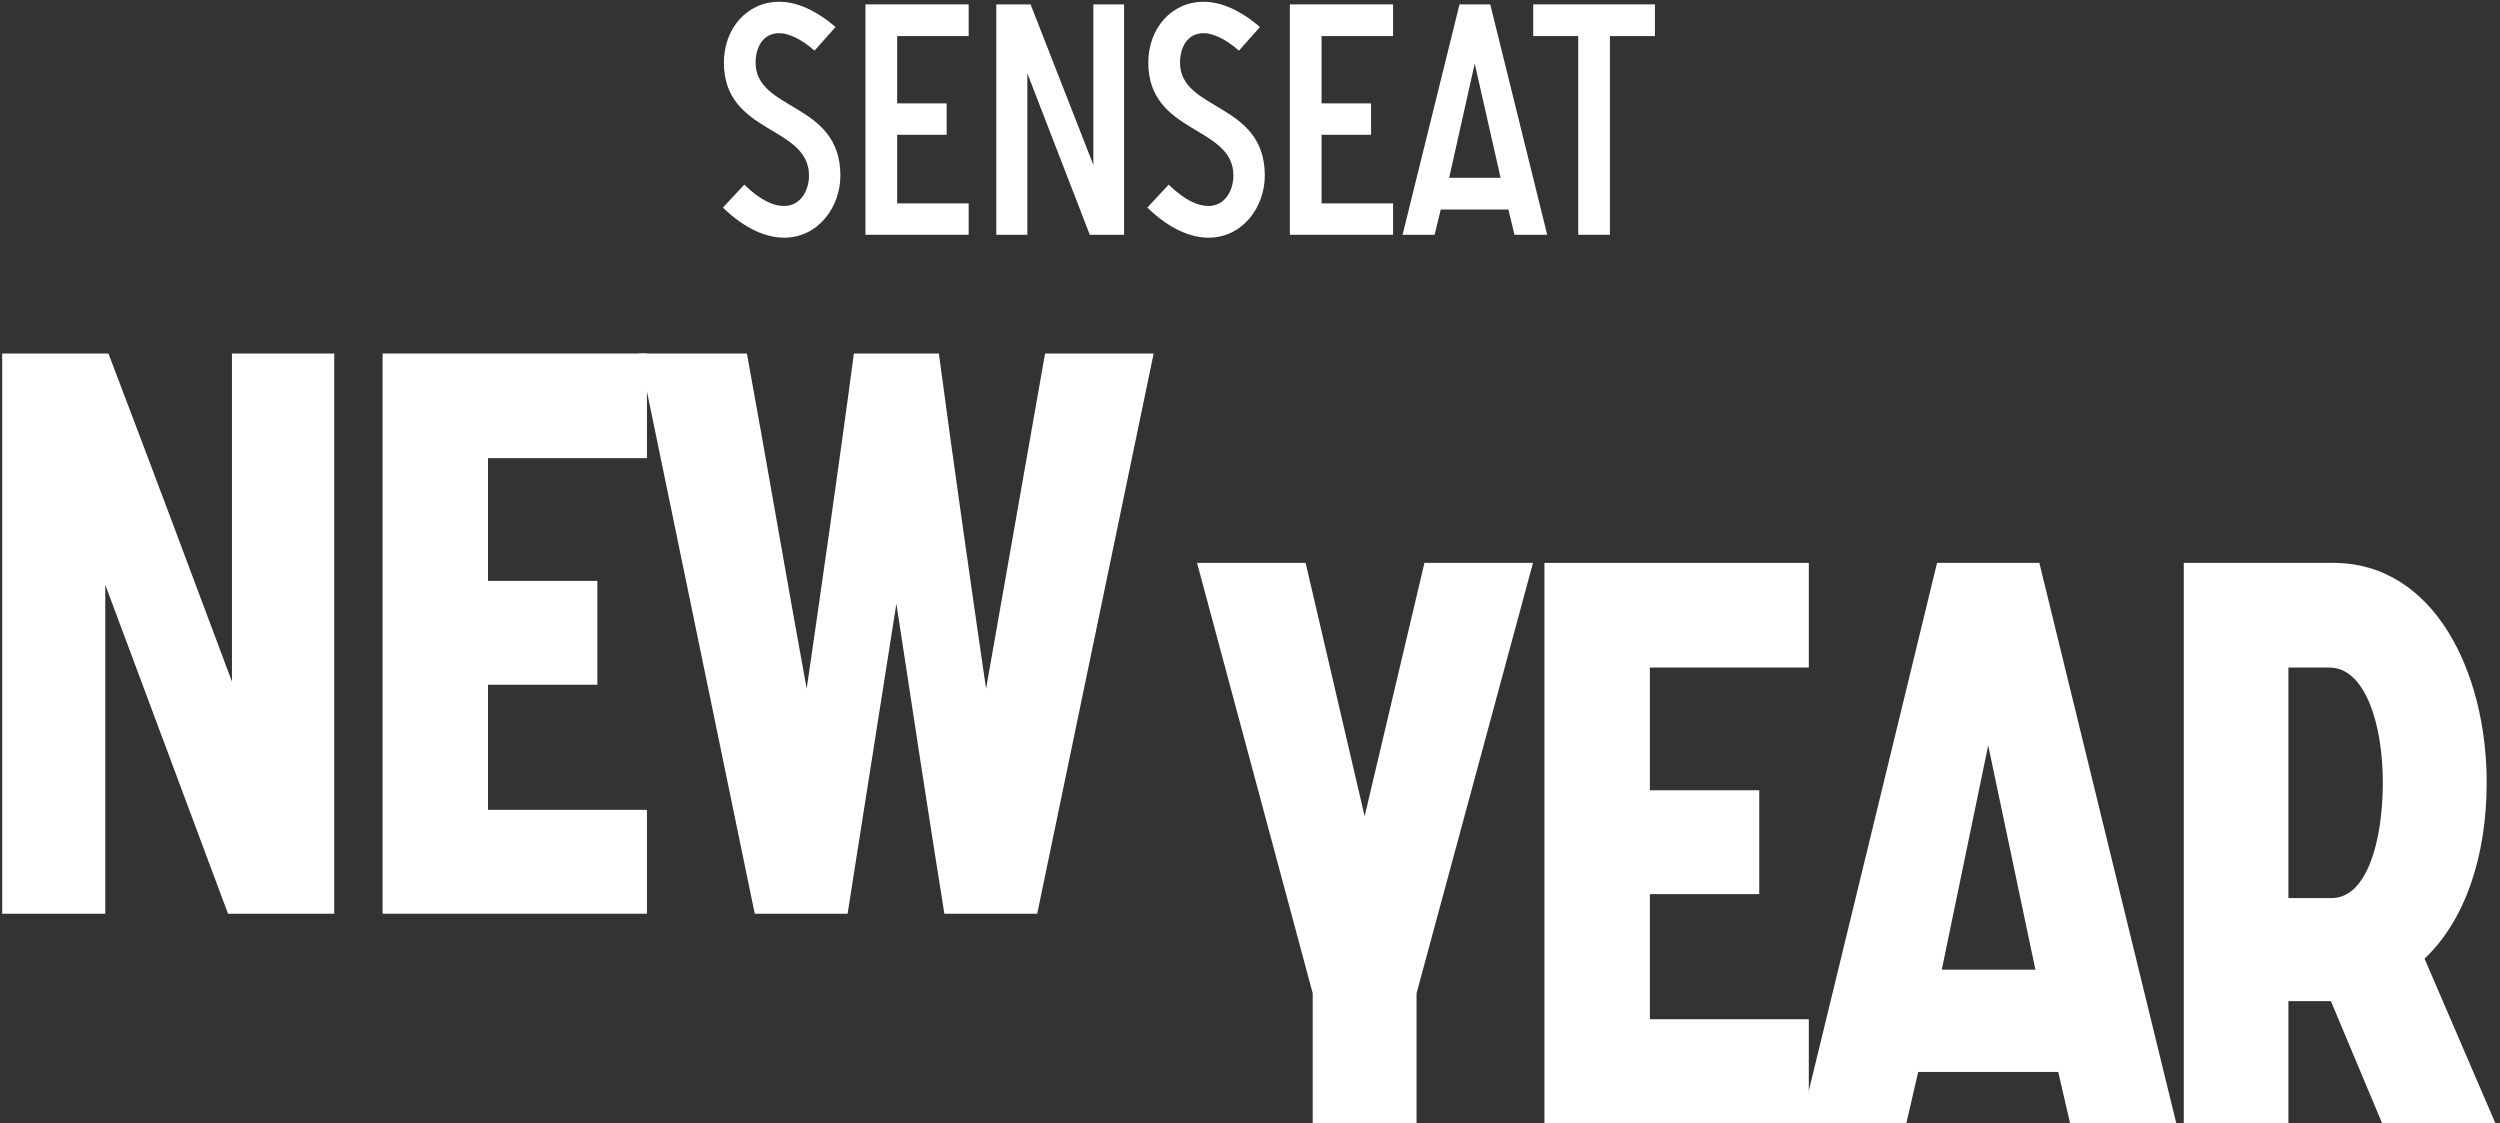 <?xml version="1.0" encoding="UTF-8"?> <svg xmlns="http://www.w3.org/2000/svg" width="394" height="177" viewBox="0 0 394 177" fill="none"><rect x="0" y="0" width="394" height="177" fill="#333333" stroke="none"/> <path d="M113.933 32.716C117.452 36.133 120.818 37.459 123.572 37.459C128.927 37.459 132.446 32.665 132.446 27.667C132.446 16.039 119.084 17.569 119.084 9.868C119.084 7.369 120.308 5.227 122.807 5.227C124.184 5.227 126.173 6.043 128.366 7.981L131.681 4.258C128.468 1.504 125.459 0.28 122.807 0.28C117.707 0.28 114.086 4.513 114.086 9.868C114.086 21.19 127.499 19.762 127.499 27.667C127.499 30.013 126.173 32.461 123.572 32.461C121.889 32.461 119.849 31.594 117.299 29.095L113.933 32.716Z" fill="white"></path> <path d="M136.393 37H152.662V32.053H141.391V21.241H149.194V16.294H141.391V5.686H152.662V0.688H136.393V37Z" fill="white"></path> <path d="M157.012 37H161.908V11.551L171.751 37H177.157V0.688H172.312V25.984L162.418 0.688H157.012V37Z" fill="white"></path> <path d="M180.82 32.716C184.339 36.133 187.705 37.459 190.459 37.459C195.814 37.459 199.333 32.665 199.333 27.667C199.333 16.039 185.971 17.569 185.971 9.868C185.971 7.369 187.195 5.227 189.694 5.227C191.071 5.227 193.06 6.043 195.253 7.981L198.568 4.258C195.355 1.504 192.346 0.28 189.694 0.28C184.594 0.28 180.973 4.513 180.973 9.868C180.973 21.19 194.386 19.762 194.386 27.667C194.386 30.013 193.06 32.461 190.459 32.461C188.776 32.461 186.736 31.594 184.186 29.095L180.82 32.716Z" fill="white"></path> <path d="M203.28 37H219.549V32.053H208.278V21.241H216.081V16.294H208.278V5.686H219.549V0.688H203.28V37Z" fill="white"></path> <path d="M221.043 37H226.092L227.061 33.022H237.72L238.689 37H243.84L234.864 0.688H230.019L221.043 37ZM228.387 28.024L232.416 10.021L236.496 28.024H228.387Z" fill="white"></path> <path d="M248.727 37H253.725V5.686H260.814V0.688H241.638V5.686H248.727V37Z" fill="white"></path> <path d="M52.675 55.712H36.555V107.42C30.107 90.184 23.659 72.948 17.087 55.712H0.347V144H16.591V92.168L35.935 144H52.675V55.712Z" fill="white"></path> <path d="M60.294 144H101.958V127.632H76.91V107.916H94.146V91.548H76.91V72.204H101.958V55.712H60.294V144Z" fill="white"></path> <path d="M181.816 55.712H164.704L155.404 108.536C153.916 98.368 150.072 71.708 147.964 55.712H134.572C132.464 71.708 128.62 98.368 127.132 108.536C123.908 90.928 120.932 73.32 117.708 55.712H100.72L118.948 144H133.58L141.268 95.144C143.748 111.388 146.228 127.756 148.832 144H163.464L181.816 55.712Z" fill="white"></path> <path d="M206.882 177H223.25V156.54L241.602 88.712H224.49L215.066 128.64L205.766 88.712H188.654L206.882 156.54V177Z" fill="white"></path> <path d="M243.403 177H285.067V160.632H260.019V140.916H277.255V124.548H260.019V105.204H285.067V88.712H243.403V177Z" fill="white"></path> <path d="M283.829 177H300.445L302.305 168.94H324.377L326.237 177H342.977L321.401 88.712H305.281L283.829 177ZM306.025 152.82L313.341 117.48L320.781 152.82H306.025Z" fill="white"></path> <path d="M344.162 177H360.654V157.78H367.35L375.41 177H393.266L382.106 151.084C388.554 145.008 391.902 134.84 391.902 123.308C391.902 106.072 383.718 88.712 367.722 88.712H344.162V177ZM360.654 141.536V105.204H367.102C372.806 105.204 375.534 114.256 375.534 123.308C375.534 132.484 373.054 141.536 367.474 141.536H360.654Z" fill="white"></path> </svg> 